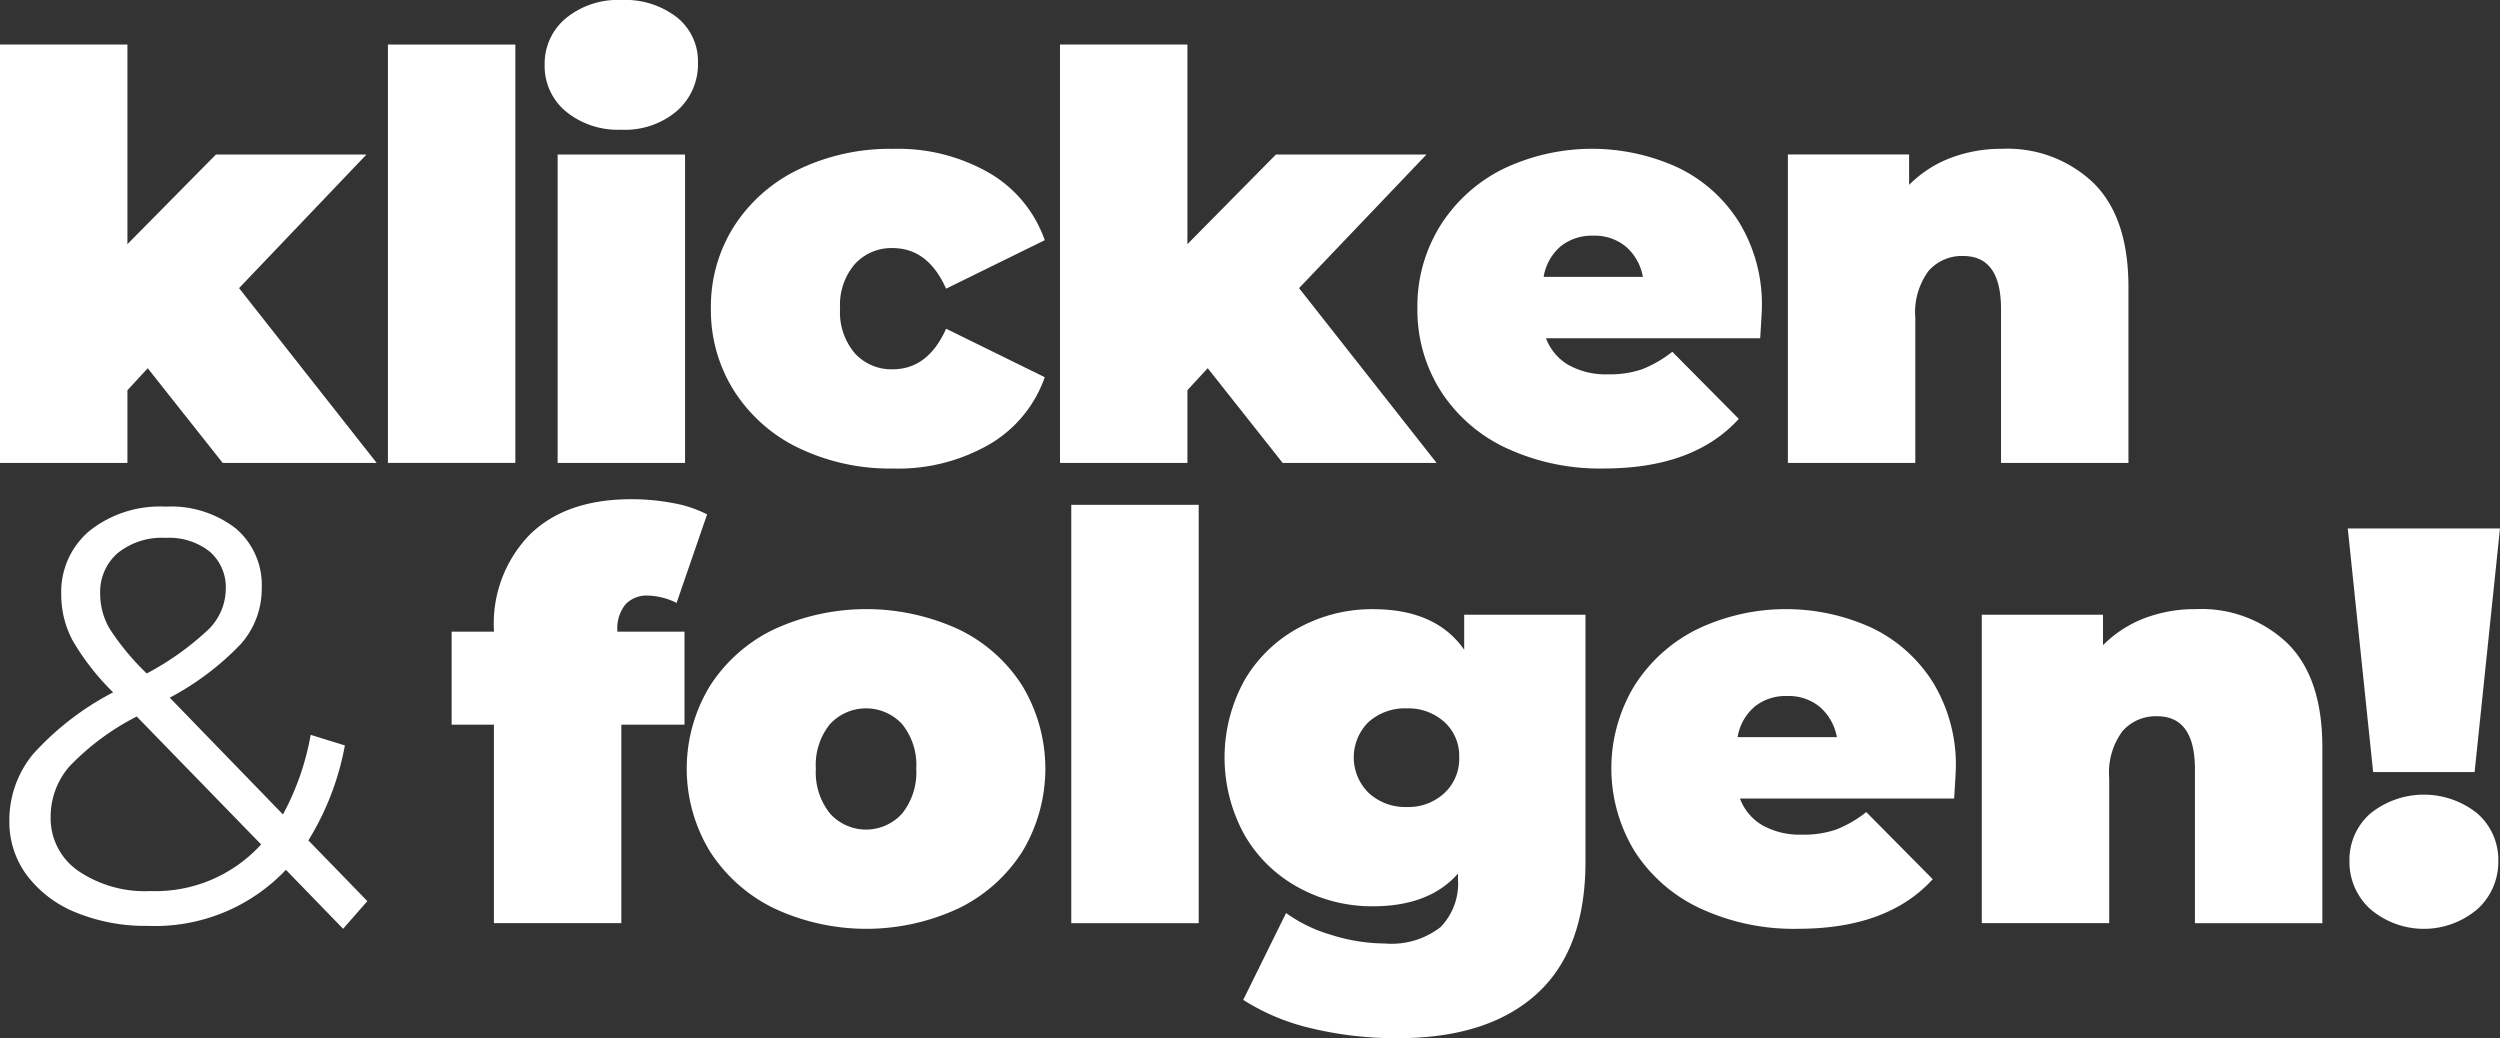 <svg id="Gruppe_44" data-name="Gruppe 44" xmlns="http://www.w3.org/2000/svg" xmlns:xlink="http://www.w3.org/1999/xlink" width="191.797" height="79.648" viewBox="0 0 191.797 79.648">
  <rect x="0" y="0" width="191.797" height="79.648" fill="#333333" stroke="none"/>
  <defs>
    <clipPath id="clip-path">
      <rect id="Rechteck_13" data-name="Rechteck 13" width="191.797" height="79.648" fill="#fff"/>
    </clipPath>
  </defs>
  <path id="Pfad_4" data-name="Pfad 4" d="M0,4.6V36.7H9.776v-5.58l1.557-1.687L17.086,36.7H28.9L18.34,23.286l9.776-10.251H16.567L9.776,19.912V4.6Z" transform="translate(0 -1.182)" fill="#fff"/>
  <rect id="Rechteck_11" data-name="Rechteck 11" width="9.776" height="32.096" transform="translate(29.761 3.418)" fill="#fff"/>
  <g id="Gruppe_43" data-name="Gruppe 43" transform="translate(0 0)">
    <g id="Gruppe_42" data-name="Gruppe 42" clip-path="url(#clip-path)">
      <path id="Pfad_5" data-name="Pfad 5" d="M57.86,8.544a4.516,4.516,0,0,1-1.622-3.569A4.519,4.519,0,0,1,57.86,1.406,6.28,6.28,0,0,1,62.121,0,6.459,6.459,0,0,1,66.4,1.341,4.31,4.31,0,0,1,68,4.8a4.769,4.769,0,0,1-1.6,3.7,6.136,6.136,0,0,1-4.283,1.45A6.273,6.273,0,0,1,57.86,8.544m-.626,3.309h9.776V35.514H57.234Z" transform="translate(-14.453 0)" fill="#fff"/>
      <path id="Pfad_6" data-name="Pfad 6" d="M80.182,38.339a12.03,12.03,0,0,1-4.974-4.369,11.56,11.56,0,0,1-1.8-6.359,11.455,11.455,0,0,1,1.8-6.337,12.082,12.082,0,0,1,4.974-4.347,16.155,16.155,0,0,1,7.2-1.557,14.026,14.026,0,0,1,7.4,1.86,9.655,9.655,0,0,1,4.239,5.147l-7.57,3.72q-1.385-3.115-4.11-3.115a3.8,3.8,0,0,0-2.876,1.211,4.777,4.777,0,0,0-1.146,3.418,4.839,4.839,0,0,0,1.146,3.46,3.793,3.793,0,0,0,2.876,1.211q2.725,0,4.11-3.114l7.57,3.72a9.651,9.651,0,0,1-4.239,5.147,14.012,14.012,0,0,1-7.4,1.86,16.165,16.165,0,0,1-7.2-1.557" transform="translate(-18.868 -3.95)" fill="#fff"/>
      <path id="Pfad_7" data-name="Pfad 7" d="M120.783,29.429l-1.557,1.687V36.7H109.45V4.6h9.776V19.913l6.791-6.878h11.55L127.79,23.287,138.345,36.7H126.536Z" transform="translate(-28.129 -1.182)" fill="#fff"/>
      <path id="Pfad_8" data-name="Pfad 8" d="M172.66,29.9H156.223a3.981,3.981,0,0,0,1.73,2.054,5.876,5.876,0,0,0,3.028.714,7.635,7.635,0,0,0,2.618-.39,9.181,9.181,0,0,0,2.314-1.34l5.1,5.147q-3.46,3.806-10.338,3.806a17,17,0,0,1-7.527-1.579,11.948,11.948,0,0,1-5.018-4.39,11.587,11.587,0,0,1-1.774-6.315,11.672,11.672,0,0,1,1.752-6.337,11.973,11.973,0,0,1,4.8-4.347,15.816,15.816,0,0,1,13.41-.13,11.257,11.257,0,0,1,4.714,4.2,12.118,12.118,0,0,1,1.752,6.618q0,.217-.13,2.293m-15.312-7.051a3.9,3.9,0,0,0-1.3,2.336h7.613a3.977,3.977,0,0,0-1.3-2.314,3.744,3.744,0,0,0-2.509-.843,3.809,3.809,0,0,0-2.508.822" transform="translate(-37.615 -3.95)" fill="#fff"/>
      <path id="Pfad_9" data-name="Pfad 9" d="M208.077,18.009q2.66,2.639,2.661,7.959v13.5h-9.776V27.656q0-4.066-2.9-4.066a3.387,3.387,0,0,0-2.66,1.146,5.35,5.35,0,0,0-1.016,3.612V39.464h-9.776V15.8h9.3v2.335a9.018,9.018,0,0,1,3.2-2.076,10.979,10.979,0,0,1,3.936-.692,9.547,9.547,0,0,1,7.029,2.638" transform="translate(-47.446 -3.95)" fill="#fff"/>
      <path id="Pfad_10" data-name="Pfad 10" d="M59.351,61.708H64.5v7.137H59.653V84.071H49.878V68.845H46.633V61.708h3.245v-.13a9.778,9.778,0,0,1,2.768-7.332q2.767-2.7,7.787-2.7a16.776,16.776,0,0,1,3.2.3,9.119,9.119,0,0,1,2.6.866L63.892,59.5a5.313,5.313,0,0,0-2.206-.562,2.228,2.228,0,0,0-1.709.67,2.921,2.921,0,0,0-.626,2.055Z" transform="translate(-11.985 -13.247)" fill="#fff"/>
      <path id="Pfad_11" data-name="Pfad 11" d="M77.594,85.842a12.143,12.143,0,0,1-4.91-4.369,12.208,12.208,0,0,1,0-12.674,11.988,11.988,0,0,1,4.91-4.347,16.937,16.937,0,0,1,14.188,0A11.844,11.844,0,0,1,96.671,68.8a12.337,12.337,0,0,1,0,12.674,12,12,0,0,1-4.888,4.369,16.727,16.727,0,0,1-14.188,0m9.841-7.267a5.043,5.043,0,0,0,1.081-3.439,4.96,4.96,0,0,0-1.081-3.418,3.77,3.77,0,0,0-5.537,0,4.957,4.957,0,0,0-1.082,3.418A5.04,5.04,0,0,0,81.9,78.575a3.725,3.725,0,0,0,5.537,0" transform="translate(-18.225 -16.164)" fill="#fff"/>
      <rect id="Rechteck_12" data-name="Rechteck 12" width="9.776" height="32.096" transform="translate(82.187 38.729)" fill="#fff"/>
      <path id="Pfad_12" data-name="Pfad 12" d="M154.135,63.328V82.275q0,6.747-3.742,10.143t-10.663,3.395a27.6,27.6,0,0,1-6.618-.756,16.681,16.681,0,0,1-5.234-2.184l3.287-6.661a11.333,11.333,0,0,0,3.5,1.687,13.885,13.885,0,0,0,4.066.649,6.132,6.132,0,0,0,4.283-1.254,4.8,4.8,0,0,0,1.34-3.677v-.432q-2.206,2.509-6.532,2.509a11.746,11.746,0,0,1-5.645-1.406,10.65,10.65,0,0,1-4.175-4.023,12.265,12.265,0,0,1,0-11.96,10.7,10.7,0,0,1,4.175-4,11.746,11.746,0,0,1,5.645-1.406q4.844,0,7.008,3.114V63.328ZM143.3,77.019a3.571,3.571,0,0,0,1.146-2.747,3.505,3.505,0,0,0-1.146-2.725,4.127,4.127,0,0,0-2.877-1.038,4.183,4.183,0,0,0-2.919,1.038,3.813,3.813,0,0,0,.022,5.472,4.148,4.148,0,0,0,2.9,1.06,4.072,4.072,0,0,0,2.877-1.06" transform="translate(-32.499 -16.165)" fill="#fff"/>
      <path id="Pfad_13" data-name="Pfad 13" d="M192.689,77.429H176.251a3.981,3.981,0,0,0,1.73,2.054,5.876,5.876,0,0,0,3.028.714,7.635,7.635,0,0,0,2.618-.39,9.181,9.181,0,0,0,2.314-1.34l5.1,5.147q-3.461,3.806-10.338,3.806a17,17,0,0,1-7.527-1.579,11.948,11.948,0,0,1-5.018-4.39,12.233,12.233,0,0,1-.022-12.652,11.974,11.974,0,0,1,4.8-4.347,15.816,15.816,0,0,1,13.41-.13,11.257,11.257,0,0,1,4.714,4.2,12.117,12.117,0,0,1,1.752,6.618q0,.217-.13,2.293m-15.312-7.051a3.9,3.9,0,0,0-1.3,2.336h7.613a3.977,3.977,0,0,0-1.3-2.314,3.744,3.744,0,0,0-2.509-.843,3.809,3.809,0,0,0-2.508.822" transform="translate(-42.763 -16.164)" fill="#fff"/>
      <path id="Pfad_14" data-name="Pfad 14" d="M228.1,65.534q2.66,2.639,2.661,7.959v13.5h-9.776V75.181q0-4.066-2.9-4.066a3.387,3.387,0,0,0-2.66,1.146,5.35,5.35,0,0,0-1.016,3.612V86.989h-9.776V63.328h9.3v2.335a9.017,9.017,0,0,1,3.2-2.076,10.979,10.979,0,0,1,3.936-.692,9.547,9.547,0,0,1,7.029,2.638" transform="translate(-52.593 -16.165)" fill="#fff"/>
      <path id="Pfad_15" data-name="Pfad 15" d="M242.422,54.57H254.1l-1.947,18.687h-7.785Zm1.73,29.2a4.871,4.871,0,0,1-1.6-3.677,4.72,4.72,0,0,1,1.6-3.655,6.553,6.553,0,0,1,8.219,0,4.722,4.722,0,0,1,1.6,3.655,4.873,4.873,0,0,1-1.6,3.677,6.334,6.334,0,0,1-8.219,0" transform="translate(-62.304 -14.025)" fill="#fff"/>
      <path id="Pfad_16" data-name="Pfad 16" d="M26.571,84.7l-4.388-4.524a13.828,13.828,0,0,1-10.585,4.3,14.051,14.051,0,0,1-5.5-1.018,8.823,8.823,0,0,1-3.777-2.85A6.849,6.849,0,0,1,.966,76.422a7.968,7.968,0,0,1,1.81-5.113,21.828,21.828,0,0,1,6.153-4.75,18.78,18.78,0,0,1-3.122-4,7.487,7.487,0,0,1-.86-3.506,6.114,6.114,0,0,1,2.172-4.886,8.684,8.684,0,0,1,5.835-1.855,8.1,8.1,0,0,1,5.384,1.674,5.7,5.7,0,0,1,1.99,4.614,6.391,6.391,0,0,1-1.583,4.23,21.342,21.342,0,0,1-5.474,4.139l8.686,8.958a20.217,20.217,0,0,0,2.126-6.107l2.624.814a21.106,21.106,0,0,1-2.8,7.284l4.524,4.659Zm-6.288-6.469-9.545-9.817a19.233,19.233,0,0,0-5.18,3.846,5.878,5.878,0,0,0-1.425,3.845,4.907,4.907,0,0,0,2.1,4.14,9.076,9.076,0,0,0,5.541,1.56,10.967,10.967,0,0,0,8.505-3.574M9.267,55.884a3.956,3.956,0,0,0-1.334,3.121,5.3,5.3,0,0,0,.724,2.67,19.241,19.241,0,0,0,2.85,3.438,21.885,21.885,0,0,0,4.75-3.393,4.415,4.415,0,0,0,1.312-3.076,3.614,3.614,0,0,0-1.221-2.872,5,5,0,0,0-3.393-1.063,5.386,5.386,0,0,0-3.687,1.176" transform="translate(-0.248 -13.444)" fill="#fff"/>
    </g>
  </g>
</svg>
